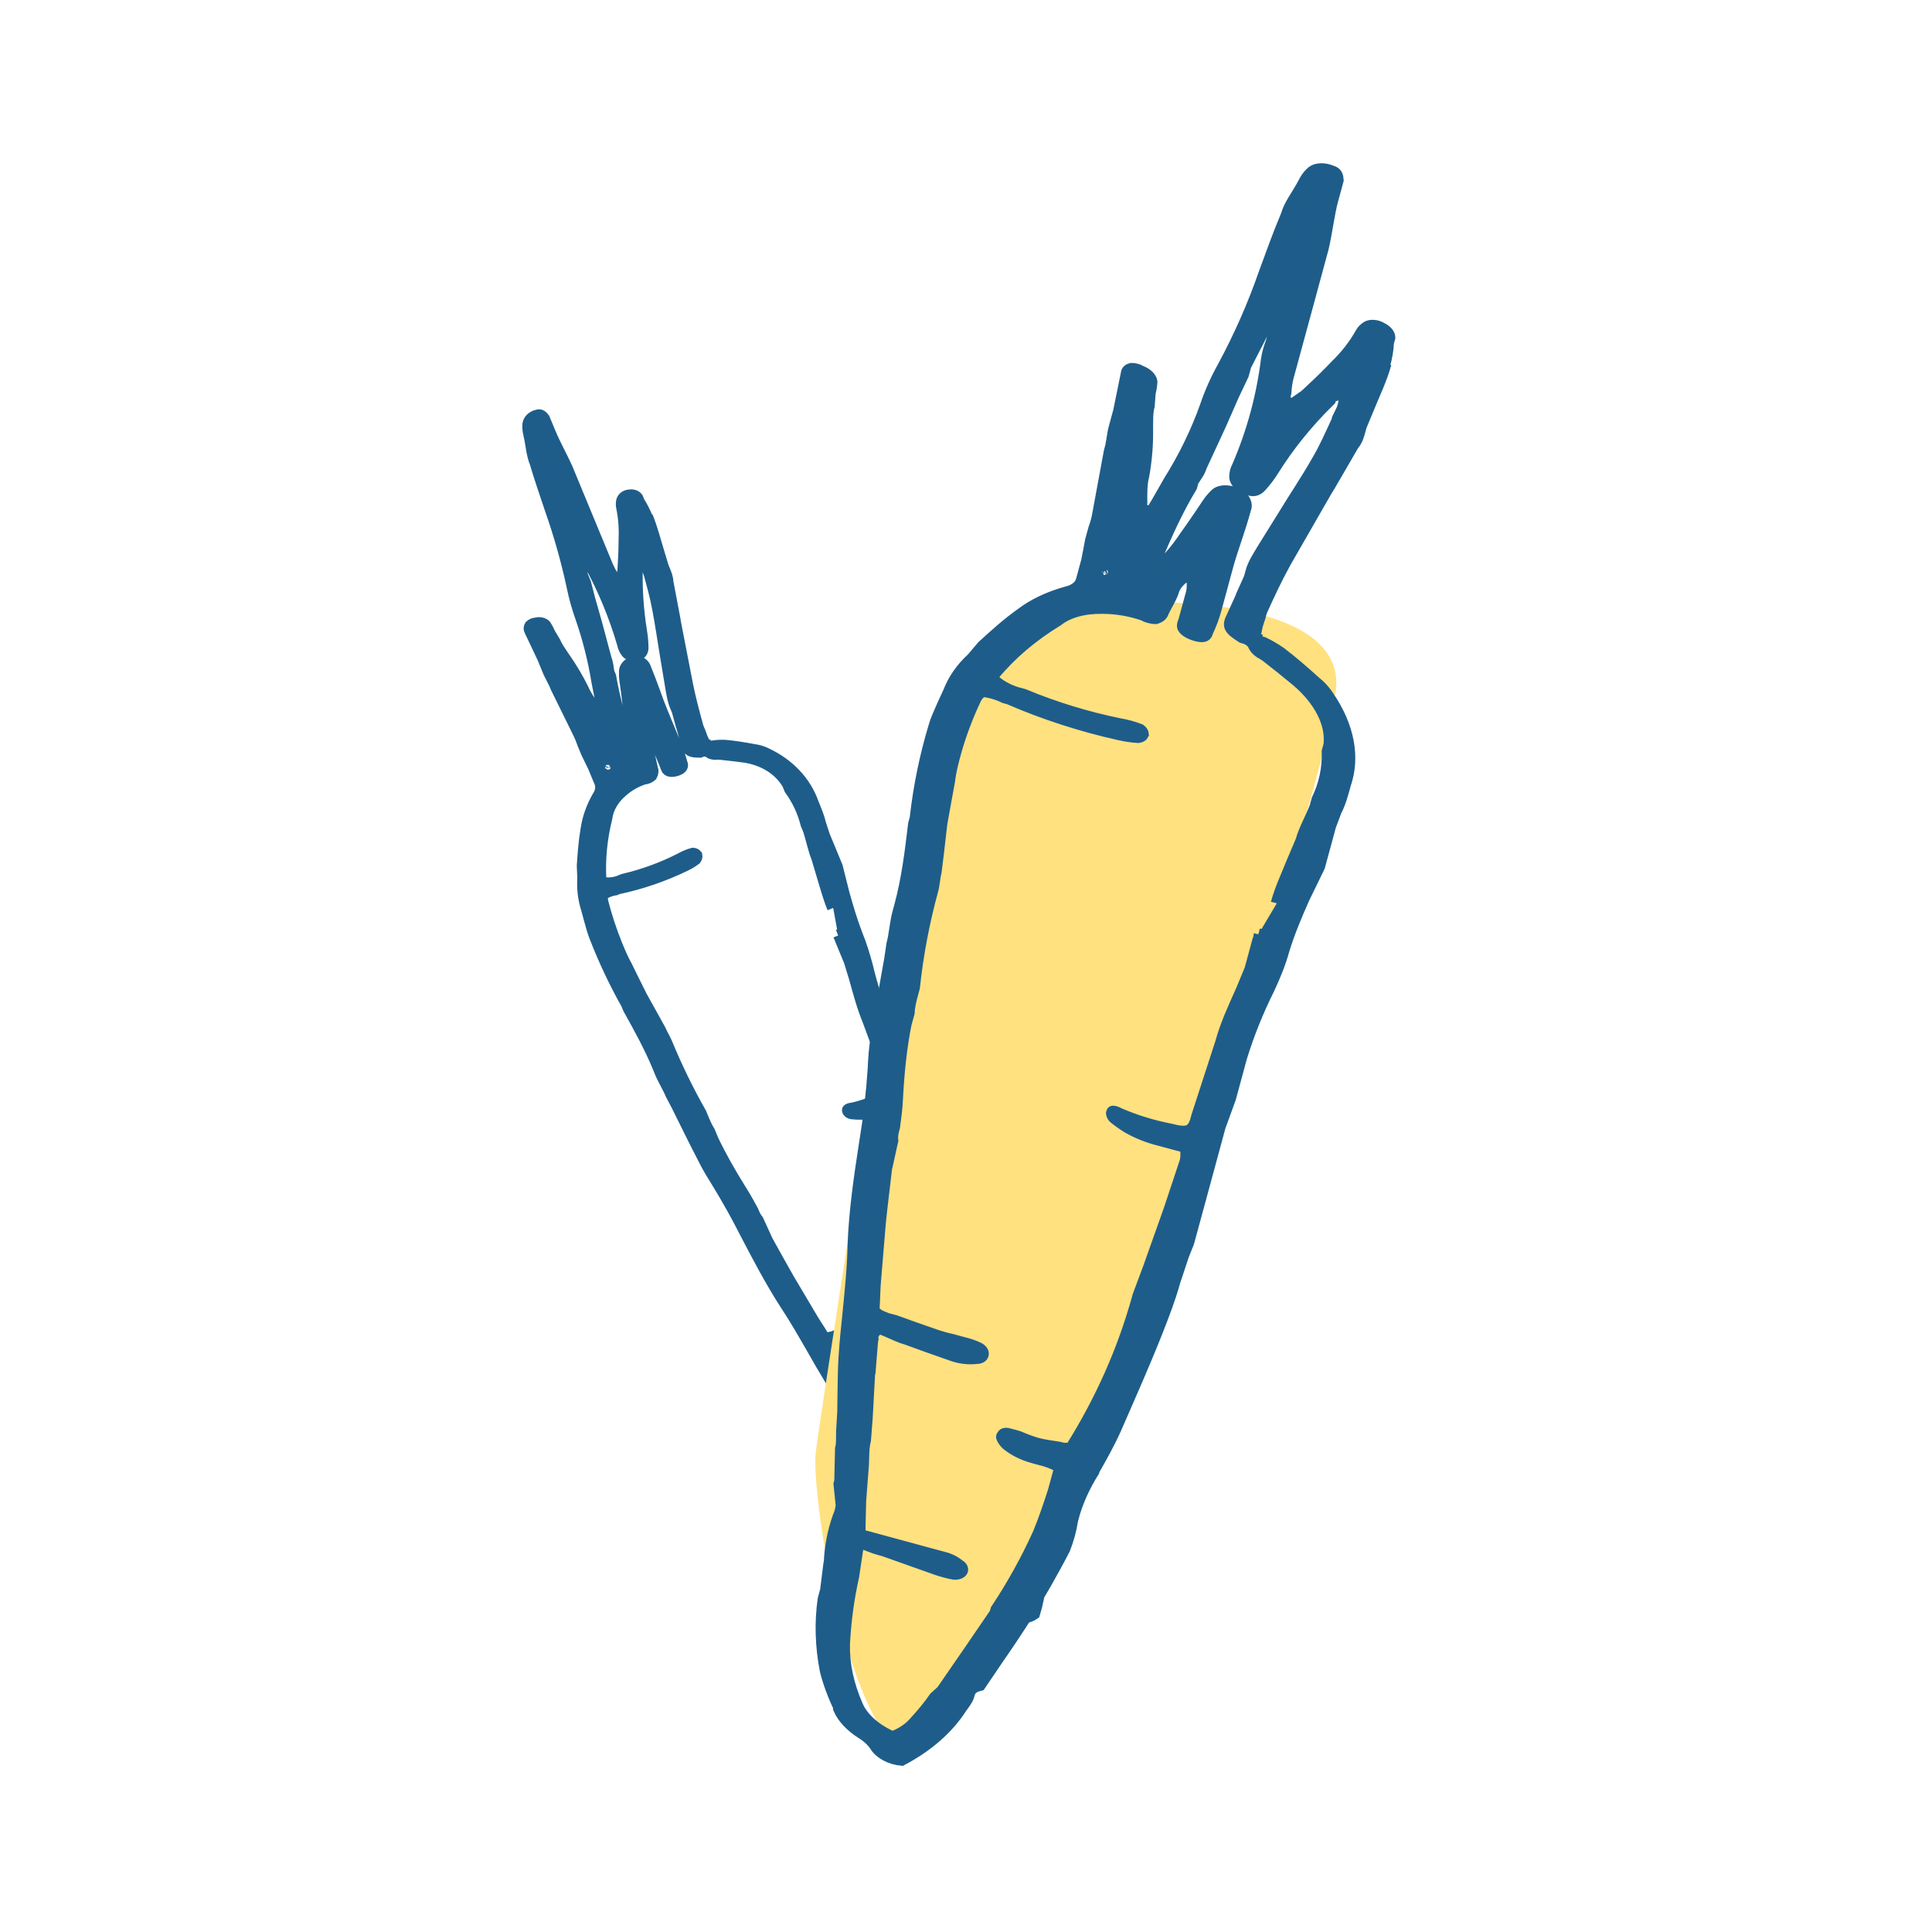 <svg width="48" height="48" viewBox="0 0 48 48" fill="none" xmlns="http://www.w3.org/2000/svg">
<path d="M16.07 12.831C16.195 13.133 16.274 13.459 16.37 13.766L16.465 14.081L16.496 14.158C16.537 14.255 16.577 14.352 16.581 14.461L16.75 15.352L16.771 15.478L17.074 17.039C17.146 17.388 17.239 17.736 17.331 18.069L17.386 18.201C17.413 18.286 17.447 18.369 17.488 18.448L17.541 18.577L17.567 18.566C17.58 18.597 17.65 18.569 17.698 18.549C17.802 18.532 17.907 18.526 18.009 18.53C18.253 18.551 18.496 18.593 18.734 18.637L18.811 18.65C18.893 18.668 18.97 18.695 19.04 18.731C19.6 18.994 20.007 19.427 20.194 19.96C20.263 20.127 20.338 20.308 20.374 20.468L20.474 20.773L20.604 21.086C20.664 21.232 20.727 21.385 20.789 21.535L20.955 22.195C21.051 22.538 21.154 22.887 21.285 23.228C21.39 23.482 21.467 23.743 21.535 23.992C21.649 24.465 21.793 24.929 21.966 25.382L22.14 25.803L22.158 25.845L22.283 26.147L22.474 26.708L22.838 27.588L23.241 28.561L23.372 28.878L23.451 29.131L23.64 29.651C23.766 29.953 23.87 30.281 23.972 30.601C24.173 31.235 24.355 31.885 24.562 32.61C24.644 32.906 24.705 33.215 24.758 33.478L24.769 33.506C24.816 33.8 24.891 34.086 24.995 34.361L25.056 34.508C25.145 34.68 25.219 34.858 25.277 35.043C25.39 35.526 25.488 36.035 25.573 36.55C25.624 36.871 25.667 37.2 25.707 37.517L25.782 38.085C25.699 38.217 25.732 38.297 25.764 38.374C25.797 38.454 25.801 38.55 25.812 38.639C25.884 39.109 25.842 39.603 25.69 40.091C25.623 40.138 25.543 40.169 25.462 40.177C25.38 40.186 25.302 40.173 25.238 40.139C25.149 40.094 25.042 40.072 24.93 40.075C24.734 40.078 24.552 40.026 24.413 39.927L24.404 39.906C24.2 39.77 24.011 39.62 23.838 39.456C23.517 39.117 23.247 38.742 23.033 38.339L22.964 38.172L22.714 37.717L22.703 37.689C22.539 37.432 22.407 37.158 22.308 36.871C22.287 36.797 22.258 36.726 22.22 36.659L21.959 36.339L21.938 36.287L21.592 35.761C21.548 35.654 21.466 35.557 21.404 35.456L21.218 35.155L20.977 34.794C20.857 34.616 20.734 34.43 20.623 34.248C20.478 34.011 20.335 33.764 20.201 33.526C19.983 33.148 19.758 32.752 19.512 32.382C19.152 31.822 18.839 31.226 18.539 30.65L18.387 30.358C18.265 30.124 18.134 29.893 18.008 29.676L17.826 29.372C17.722 29.208 17.625 29.048 17.527 28.861C17.352 28.525 17.198 28.215 17.042 27.9L16.826 27.464L16.682 27.19C16.604 27.002 16.476 26.803 16.393 26.592L16.358 26.505C16.149 26.001 15.883 25.52 15.623 25.053L15.577 24.942C15.277 24.407 15.015 23.853 14.793 23.282C14.733 23.136 14.696 22.973 14.654 22.835L14.588 22.589C14.508 22.343 14.476 22.082 14.493 21.814L14.48 21.51C14.5 21.212 14.521 20.902 14.575 20.599C14.615 20.323 14.713 20.048 14.864 19.787C14.902 19.729 14.926 19.668 14.934 19.606C14.942 19.544 14.934 19.484 14.911 19.429L14.849 19.28L14.813 19.193L14.755 19.053L14.582 18.697L14.506 18.513L14.493 18.482C14.462 18.389 14.425 18.298 14.381 18.21L13.829 17.087L13.788 16.989L13.645 16.706L13.599 16.595L13.553 16.483L13.496 16.344L13.173 15.663C13.163 15.647 13.158 15.628 13.159 15.609C13.16 15.589 13.166 15.57 13.178 15.551C13.196 15.534 13.218 15.52 13.243 15.509C13.267 15.499 13.293 15.494 13.318 15.493C13.362 15.481 13.407 15.479 13.448 15.489C13.489 15.498 13.524 15.517 13.549 15.544C13.589 15.607 13.623 15.674 13.652 15.742L13.781 15.957C13.836 16.089 13.927 16.21 14.01 16.335C14.187 16.587 14.344 16.85 14.479 17.123C14.548 17.29 14.667 17.453 14.756 17.582C14.774 17.624 14.807 17.704 14.945 17.643L14.976 17.63L14.934 17.391L14.845 16.943C14.758 16.404 14.626 15.878 14.45 15.367C14.356 15.106 14.281 14.838 14.225 14.564C14.085 13.914 13.904 13.276 13.685 12.653C13.552 12.256 13.418 11.871 13.306 11.489C13.23 11.305 13.213 11.092 13.175 10.9L13.138 10.724C13.127 10.662 13.124 10.597 13.13 10.532C13.138 10.486 13.163 10.441 13.201 10.404C13.24 10.368 13.29 10.341 13.344 10.329C13.427 10.295 13.47 10.35 13.514 10.406L13.522 10.427L13.576 10.555L13.664 10.767C13.777 11.042 13.946 11.339 14.082 11.641C14.184 11.888 14.29 12.146 14.385 12.375L14.433 12.49C14.513 12.685 14.595 12.883 14.666 13.053L14.791 13.356L14.813 13.408C14.895 13.606 14.99 13.836 15.082 14.059C15.123 14.153 15.171 14.245 15.226 14.333L15.262 14.42C15.271 14.434 15.285 14.445 15.302 14.453C15.318 14.461 15.338 14.466 15.358 14.466L15.365 14.483L15.374 14.504L15.404 14.491C15.413 14.486 15.421 14.48 15.426 14.473C15.432 14.465 15.436 14.457 15.438 14.449L15.49 14.166C15.503 13.937 15.517 13.699 15.518 13.466L15.519 13.393C15.531 13.124 15.511 12.86 15.458 12.603C15.447 12.552 15.447 12.498 15.459 12.444C15.467 12.409 15.491 12.376 15.524 12.351C15.558 12.327 15.6 12.313 15.64 12.312C15.679 12.305 15.717 12.308 15.751 12.319C15.784 12.33 15.812 12.35 15.831 12.376L15.871 12.473C15.95 12.598 16.017 12.73 16.07 12.867M15.058 19.091C15.061 19.101 15.068 19.109 15.078 19.114C15.088 19.12 15.1 19.122 15.112 19.121C15.125 19.12 15.137 19.115 15.148 19.108C15.159 19.101 15.167 19.091 15.171 19.081C15.172 19.075 15.171 19.069 15.169 19.064C15.167 19.058 15.163 19.053 15.159 19.05C15.138 19.001 15.099 18.993 15.07 19.009C15.041 19.025 15.013 19.032 15.039 19.095M20.7 22.557C20.592 22.297 20.522 22.028 20.432 21.735L20.304 21.303C20.221 21.102 20.174 20.852 20.099 20.622L20.04 20.48C19.961 20.165 19.824 19.87 19.632 19.606L19.602 19.533L19.581 19.481C19.478 19.303 19.331 19.151 19.146 19.033C18.962 18.916 18.746 18.837 18.509 18.799C18.309 18.773 18.098 18.746 17.89 18.726C17.861 18.723 17.832 18.723 17.802 18.726C17.765 18.73 17.728 18.727 17.694 18.718C17.66 18.709 17.63 18.693 17.606 18.672C17.562 18.647 17.506 18.64 17.449 18.652C17.432 18.66 17.414 18.668 17.396 18.674C17.146 18.675 17.104 18.648 17.057 18.447L16.948 18.048L16.938 18.024L16.838 17.658L16.786 17.533C16.727 17.39 16.704 17.224 16.676 17.069L16.543 16.265C16.478 15.884 16.426 15.498 16.348 15.099C16.295 14.811 16.214 14.527 16.141 14.252L16.12 14.203L16.073 14.015C16.056 13.96 16.034 13.906 16.007 13.855L15.976 13.778L15.963 13.747L15.923 13.763C15.884 13.786 15.852 13.818 15.832 13.854C15.812 13.89 15.805 13.928 15.812 13.964L15.822 13.989C15.801 14.566 15.836 15.136 15.927 15.693C15.948 15.822 15.96 15.953 15.962 16.086C15.963 16.199 15.906 16.235 15.865 16.248C15.805 16.274 15.74 16.281 15.682 16.268C15.625 16.255 15.579 16.222 15.554 16.177C15.519 16.124 15.495 16.065 15.482 16.003C15.279 15.304 15.001 14.631 14.65 13.993C14.597 13.89 14.553 13.783 14.517 13.673L14.46 13.534L14.241 13.005L14.12 12.713L14.015 12.756L14.025 12.781C14.026 12.798 14.033 12.813 14.044 12.826L14.057 12.857C14.192 13.21 14.3 13.574 14.379 13.946L14.466 14.317L14.535 14.484L14.648 14.918L14.816 15.509L15.05 16.385C15.091 16.483 15.097 16.598 15.114 16.701L15.158 16.805C15.248 17.322 15.386 17.815 15.523 18.284C15.54 18.35 15.566 18.413 15.601 18.471L15.66 18.577L15.669 18.463C15.685 18.192 15.674 17.925 15.635 17.663L15.611 17.457L15.574 17.155L15.54 16.912C15.528 16.831 15.525 16.748 15.529 16.664C15.533 16.632 15.545 16.601 15.565 16.572C15.585 16.543 15.613 16.517 15.645 16.498C15.679 16.475 15.717 16.459 15.757 16.451C15.796 16.443 15.836 16.444 15.873 16.453C15.912 16.465 15.947 16.486 15.973 16.513C16 16.54 16.019 16.572 16.029 16.608C16.199 17.018 16.308 17.368 16.439 17.685C16.499 17.831 16.561 17.98 16.624 18.133C16.688 18.286 16.725 18.377 16.776 18.499C16.837 18.646 16.887 18.798 16.928 18.953L16.935 18.97C16.962 19.036 16.93 19.082 16.838 19.12C16.746 19.158 16.628 19.171 16.583 19.112C16.566 19.083 16.552 19.051 16.544 19.018L16.445 18.778L16.429 18.74L16.353 18.555C16.31 18.435 16.24 18.326 16.148 18.233L16.094 18.178L16.075 18.255C16.039 18.383 16.039 18.511 16.076 18.629C16.129 18.758 16.151 18.908 16.195 19.089C16.207 19.116 16.212 19.145 16.209 19.176C16.207 19.206 16.197 19.237 16.181 19.266C16.156 19.288 16.127 19.306 16.095 19.319C16.064 19.332 16.03 19.34 15.997 19.342C15.795 19.408 15.608 19.515 15.454 19.652C15.235 19.837 15.095 20.076 15.064 20.319C14.936 20.834 14.886 21.351 14.915 21.855L14.945 21.928C15.085 21.965 15.245 21.954 15.394 21.897C15.425 21.883 15.457 21.869 15.49 21.858C15.981 21.744 16.46 21.569 16.911 21.339C17.006 21.284 17.11 21.241 17.217 21.212C17.234 21.213 17.25 21.217 17.265 21.224C17.279 21.23 17.291 21.24 17.3 21.251C17.303 21.266 17.303 21.282 17.299 21.298C17.295 21.313 17.287 21.329 17.276 21.343C17.198 21.402 17.112 21.454 17.022 21.497C16.489 21.755 15.926 21.948 15.352 22.069L15.291 22.095C15.164 22.113 15.04 22.164 14.937 22.241L14.952 22.28C14.951 22.32 14.954 22.36 14.961 22.398C15.054 22.765 15.172 23.125 15.314 23.474C15.39 23.659 15.457 23.822 15.559 24.005L15.75 24.394L15.935 24.765L16.212 25.262L16.395 25.593C16.439 25.698 16.506 25.8 16.554 25.915C16.8 26.512 17.083 27.094 17.403 27.657L17.441 27.748C17.492 27.873 17.546 28.002 17.619 28.118L17.707 28.33C17.897 28.728 18.131 29.144 18.417 29.6C18.518 29.758 18.609 29.928 18.695 30.084C18.729 30.168 18.764 30.251 18.823 30.32L19.036 30.786L19.051 30.821C19.225 31.132 19.4 31.454 19.58 31.767L20.074 32.601L20.209 32.827L20.384 33.101L20.463 33.231L20.471 33.252L20.498 33.241C20.522 33.24 20.545 33.243 20.568 33.248C20.615 33.242 20.662 33.232 20.709 33.218L20.827 33.169C21.041 33.105 21.283 33.034 21.477 32.97C21.557 32.943 21.634 32.911 21.709 32.874C21.766 32.85 21.814 32.83 21.867 32.809C21.935 32.777 22.007 32.754 22.08 32.741C22.106 32.735 22.132 32.736 22.155 32.745C22.178 32.753 22.196 32.767 22.206 32.786C22.217 32.806 22.22 32.829 22.214 32.852C22.208 32.875 22.193 32.897 22.172 32.914C22.099 33.002 21.998 33.071 21.884 33.111C21.626 33.193 21.384 33.265 21.151 33.333C21.055 33.373 20.943 33.387 20.854 33.407L20.727 33.435C20.708 33.48 20.701 33.527 20.706 33.571C20.712 33.615 20.731 33.656 20.761 33.69L20.771 33.714L21.091 34.254L21.104 34.285L21.546 34.994L21.777 35.379C21.834 35.515 21.93 35.65 22.017 35.785L22.381 36.392L22.52 36.604L22.659 36.815L22.748 36.945L22.805 36.922C22.826 36.915 22.847 36.907 22.866 36.896C22.906 36.88 22.941 36.865 22.98 36.849L23.199 36.759C23.453 36.654 23.742 36.534 24.022 36.418C24.092 36.396 24.166 36.389 24.234 36.4C24.26 36.397 24.284 36.403 24.302 36.416C24.32 36.429 24.33 36.448 24.33 36.47C24.331 36.493 24.324 36.516 24.311 36.538C24.297 36.559 24.276 36.578 24.252 36.592C24.177 36.631 24.097 36.664 24.016 36.689C23.748 36.772 23.484 36.853 23.201 36.937L23.131 36.966C23.044 37.002 22.953 37.019 22.861 37.045L22.822 37.061L22.835 37.093L22.845 37.117C22.855 37.148 22.868 37.178 22.882 37.207L23.125 37.669C23.31 38.076 23.523 38.471 23.763 38.852C23.977 39.175 24.256 39.46 24.588 39.695C24.685 39.765 24.803 39.813 24.933 39.836C25.063 39.859 25.202 39.856 25.34 39.828C25.407 39.681 25.439 39.529 25.437 39.381C25.434 39.138 25.423 38.938 25.399 38.757L25.412 38.576C25.339 37.991 25.263 37.387 25.183 36.785L25.156 36.719C25.077 36.157 24.962 35.603 24.813 35.06C24.725 34.775 24.623 34.491 24.521 34.219L24.377 33.872C24.372 33.851 24.363 33.831 24.353 33.813L24.34 33.781C24.228 33.789 24.116 33.819 24.012 33.868L23.916 33.908C23.771 33.967 23.615 33.989 23.47 33.97C23.423 33.96 23.38 33.942 23.345 33.916C23.338 33.911 23.333 33.905 23.33 33.898C23.327 33.891 23.326 33.882 23.328 33.874C23.323 33.862 23.323 33.849 23.329 33.836C23.335 33.823 23.346 33.812 23.36 33.804L23.417 33.78C23.453 33.764 23.489 33.748 23.526 33.735C23.622 33.716 23.718 33.689 23.811 33.654C23.916 33.611 24.012 33.546 24.111 33.489C24.146 33.474 24.186 33.458 24.213 33.426L24.27 33.403L24.262 33.382C24.09 32.307 23.798 31.265 23.389 30.268L23.378 30.244L23.19 29.678L22.798 28.545L22.455 27.604C22.432 27.557 22.405 27.512 22.374 27.47L22.344 27.397L22.332 27.369L22.14 27.449C22.078 27.474 22.022 27.498 21.96 27.523L21.934 27.534C21.767 27.61 21.589 27.657 21.411 27.669C21.324 27.671 21.238 27.666 21.155 27.657C21.123 27.65 21.096 27.633 21.079 27.611L21.069 27.586C21.062 27.569 21.11 27.549 21.17 27.545C21.435 27.488 21.694 27.393 21.935 27.265C22.18 27.163 22.213 27.068 22.137 26.859L22.101 26.772L21.578 25.359C21.434 25.012 21.338 24.644 21.241 24.297L21.114 23.881C21.055 23.738 20.996 23.596 20.939 23.457L20.89 23.338C20.885 23.311 20.874 23.285 20.858 23.262L20.847 23.234C20.847 23.234 20.847 23.234 20.825 23.243" fill="#1E5D8B"/>
<path d="M16.07 12.831C16.195 13.133 16.274 13.459 16.37 13.766L16.465 14.081L16.496 14.158C16.537 14.255 16.577 14.352 16.581 14.461L16.75 15.352L16.771 15.478L17.074 17.039C17.146 17.388 17.239 17.736 17.331 18.069L17.386 18.201C17.413 18.286 17.447 18.369 17.488 18.448L17.541 18.577L17.567 18.566C17.58 18.597 17.65 18.569 17.698 18.549C17.802 18.532 17.907 18.526 18.009 18.53C18.253 18.551 18.496 18.593 18.734 18.637L18.811 18.65C18.893 18.668 18.97 18.695 19.04 18.731C19.6 18.994 20.007 19.427 20.194 19.96C20.263 20.127 20.338 20.308 20.374 20.468L20.474 20.773L20.604 21.086C20.664 21.232 20.727 21.385 20.789 21.535L20.955 22.195C21.051 22.538 21.154 22.887 21.285 23.228C21.39 23.482 21.467 23.743 21.535 23.992C21.649 24.465 21.793 24.929 21.966 25.382L22.14 25.803L22.158 25.845L22.283 26.147L22.474 26.708L22.838 27.588L23.241 28.561L23.372 28.878L23.451 29.131L23.64 29.651C23.766 29.953 23.87 30.281 23.972 30.601C24.173 31.235 24.355 31.885 24.562 32.61C24.644 32.906 24.705 33.215 24.758 33.478L24.769 33.506C24.816 33.8 24.891 34.086 24.995 34.361L25.056 34.508C25.145 34.68 25.219 34.858 25.277 35.043C25.39 35.526 25.488 36.035 25.573 36.55C25.624 36.871 25.667 37.2 25.707 37.517L25.782 38.085C25.699 38.217 25.732 38.297 25.764 38.374C25.797 38.454 25.801 38.55 25.812 38.639C25.884 39.109 25.842 39.603 25.69 40.091C25.623 40.138 25.543 40.169 25.462 40.177C25.38 40.186 25.302 40.173 25.238 40.139C25.149 40.094 25.042 40.072 24.93 40.075C24.734 40.078 24.552 40.026 24.413 39.927L24.404 39.906C24.2 39.77 24.011 39.62 23.838 39.456C23.517 39.117 23.247 38.742 23.033 38.339L22.964 38.172L22.714 37.717L22.703 37.689C22.539 37.432 22.407 37.158 22.308 36.871C22.287 36.797 22.258 36.726 22.22 36.659L21.959 36.339L21.938 36.287L21.592 35.761C21.548 35.654 21.466 35.557 21.404 35.456L21.218 35.155L20.977 34.794C20.857 34.616 20.734 34.43 20.623 34.248C20.478 34.011 20.335 33.764 20.201 33.526C19.983 33.148 19.758 32.752 19.512 32.382C19.152 31.822 18.839 31.226 18.539 30.65L18.387 30.358C18.265 30.124 18.134 29.893 18.008 29.676L17.826 29.372C17.722 29.208 17.625 29.048 17.527 28.861C17.352 28.525 17.198 28.215 17.042 27.9L16.826 27.464L16.682 27.19C16.604 27.002 16.476 26.803 16.393 26.592L16.358 26.505C16.149 26.001 15.883 25.52 15.623 25.053L15.577 24.942C15.277 24.407 15.015 23.853 14.793 23.282C14.733 23.136 14.696 22.973 14.654 22.835L14.588 22.589C14.508 22.343 14.476 22.082 14.493 21.814L14.48 21.51C14.5 21.212 14.521 20.902 14.575 20.599C14.615 20.323 14.713 20.048 14.864 19.787C14.902 19.729 14.926 19.668 14.934 19.606C14.942 19.544 14.934 19.484 14.911 19.429L14.849 19.28L14.813 19.193L14.755 19.053L14.582 18.697L14.506 18.513L14.493 18.482C14.462 18.389 14.425 18.298 14.381 18.21L13.829 17.087L13.788 16.989L13.645 16.706L13.599 16.595L13.553 16.483L13.496 16.344L13.173 15.663C13.163 15.647 13.158 15.628 13.159 15.609C13.16 15.589 13.166 15.57 13.178 15.551C13.196 15.534 13.218 15.52 13.243 15.509C13.267 15.499 13.293 15.494 13.318 15.493C13.362 15.481 13.407 15.479 13.448 15.489C13.489 15.498 13.524 15.517 13.549 15.544C13.589 15.607 13.623 15.674 13.652 15.742L13.781 15.957C13.836 16.089 13.927 16.21 14.01 16.335C14.187 16.587 14.344 16.85 14.479 17.123C14.548 17.29 14.667 17.453 14.756 17.582C14.774 17.624 14.807 17.704 14.945 17.643L14.976 17.63L14.934 17.391L14.845 16.943C14.758 16.404 14.626 15.878 14.45 15.367C14.356 15.106 14.281 14.838 14.225 14.564C14.085 13.914 13.904 13.276 13.685 12.653C13.552 12.256 13.418 11.871 13.306 11.489C13.23 11.305 13.213 11.092 13.175 10.9L13.138 10.724C13.127 10.662 13.124 10.597 13.13 10.532C13.138 10.486 13.163 10.441 13.201 10.404C13.24 10.368 13.29 10.341 13.344 10.329C13.427 10.295 13.47 10.35 13.514 10.406L13.522 10.427L13.576 10.555L13.664 10.767C13.777 11.042 13.946 11.339 14.082 11.641C14.184 11.888 14.29 12.146 14.385 12.375L14.433 12.49C14.513 12.685 14.595 12.883 14.666 13.053L14.791 13.356L14.813 13.408C14.895 13.606 14.99 13.836 15.082 14.059C15.123 14.153 15.171 14.245 15.226 14.333L15.262 14.42C15.271 14.434 15.285 14.445 15.302 14.453C15.318 14.461 15.338 14.466 15.358 14.466L15.365 14.483L15.374 14.504L15.404 14.491C15.413 14.486 15.421 14.48 15.426 14.473C15.432 14.465 15.436 14.457 15.438 14.449L15.49 14.166C15.503 13.937 15.517 13.699 15.518 13.466L15.519 13.393C15.531 13.124 15.511 12.86 15.458 12.603C15.447 12.552 15.447 12.498 15.459 12.444C15.467 12.409 15.491 12.376 15.524 12.351C15.558 12.327 15.6 12.313 15.64 12.312C15.679 12.305 15.717 12.308 15.751 12.319C15.784 12.33 15.812 12.35 15.831 12.376L15.871 12.473C15.95 12.598 16.017 12.73 16.07 12.867M15.058 19.091C15.061 19.101 15.068 19.109 15.078 19.114C15.088 19.12 15.1 19.122 15.112 19.121C15.125 19.12 15.137 19.115 15.148 19.108C15.159 19.101 15.167 19.091 15.171 19.081C15.172 19.075 15.171 19.069 15.169 19.064C15.167 19.058 15.163 19.053 15.159 19.05C15.138 19.001 15.099 18.993 15.07 19.009C15.041 19.025 15.013 19.032 15.039 19.095M20.7 22.557C20.592 22.297 20.522 22.028 20.432 21.735L20.304 21.303C20.221 21.102 20.174 20.852 20.099 20.622L20.04 20.48C19.961 20.165 19.824 19.87 19.632 19.606L19.602 19.533L19.581 19.481C19.478 19.303 19.331 19.151 19.146 19.033C18.962 18.916 18.746 18.837 18.509 18.799C18.309 18.773 18.098 18.746 17.89 18.726C17.861 18.723 17.832 18.723 17.802 18.726C17.765 18.73 17.728 18.727 17.694 18.718C17.66 18.709 17.63 18.693 17.606 18.672C17.562 18.647 17.506 18.64 17.449 18.652C17.432 18.66 17.414 18.668 17.396 18.674C17.146 18.675 17.104 18.648 17.057 18.447L16.948 18.048L16.938 18.024L16.838 17.658L16.786 17.533C16.727 17.39 16.704 17.224 16.676 17.069L16.543 16.265C16.478 15.884 16.426 15.498 16.348 15.099C16.295 14.811 16.214 14.527 16.141 14.252L16.12 14.203L16.073 14.015C16.056 13.96 16.034 13.906 16.007 13.855L15.976 13.778L15.963 13.747L15.923 13.763C15.884 13.786 15.852 13.818 15.832 13.854C15.812 13.89 15.805 13.928 15.812 13.964L15.822 13.989C15.801 14.566 15.836 15.136 15.927 15.693C15.948 15.822 15.96 15.953 15.962 16.086C15.963 16.199 15.906 16.235 15.865 16.248C15.805 16.274 15.74 16.281 15.682 16.268C15.625 16.255 15.579 16.222 15.554 16.177C15.519 16.124 15.495 16.065 15.482 16.003C15.279 15.304 15.001 14.631 14.65 13.993C14.597 13.89 14.553 13.783 14.517 13.673L14.46 13.534L14.241 13.005L14.12 12.713L14.015 12.756L14.025 12.781C14.026 12.798 14.033 12.813 14.044 12.826L14.057 12.857C14.192 13.21 14.3 13.574 14.379 13.946L14.466 14.317L14.535 14.484L14.648 14.918L14.816 15.509L15.05 16.385C15.091 16.483 15.097 16.598 15.114 16.701L15.158 16.805C15.248 17.322 15.386 17.815 15.523 18.284C15.54 18.35 15.566 18.413 15.601 18.471L15.66 18.577L15.669 18.463C15.685 18.192 15.674 17.925 15.635 17.663L15.611 17.457L15.574 17.155L15.54 16.912C15.528 16.831 15.525 16.748 15.529 16.664C15.533 16.632 15.545 16.601 15.565 16.572C15.585 16.543 15.613 16.517 15.645 16.498C15.679 16.475 15.717 16.459 15.757 16.451C15.796 16.443 15.836 16.444 15.873 16.453C15.912 16.465 15.947 16.486 15.973 16.513C16 16.54 16.019 16.572 16.029 16.608C16.199 17.018 16.308 17.368 16.439 17.685C16.499 17.831 16.561 17.98 16.624 18.133C16.688 18.286 16.725 18.377 16.776 18.499C16.837 18.646 16.887 18.798 16.928 18.953L16.935 18.97C16.962 19.036 16.93 19.082 16.838 19.12C16.746 19.158 16.628 19.171 16.583 19.112C16.566 19.083 16.552 19.051 16.544 19.018L16.445 18.778L16.429 18.74L16.353 18.555C16.31 18.435 16.24 18.326 16.148 18.233L16.094 18.178L16.075 18.255C16.039 18.383 16.039 18.511 16.076 18.629C16.129 18.758 16.151 18.908 16.195 19.089C16.207 19.116 16.212 19.145 16.209 19.176C16.207 19.206 16.197 19.237 16.181 19.266C16.156 19.288 16.127 19.306 16.095 19.319C16.064 19.332 16.03 19.34 15.997 19.342C15.795 19.408 15.608 19.515 15.454 19.652C15.235 19.837 15.095 20.076 15.064 20.319C14.936 20.834 14.886 21.351 14.915 21.855L14.945 21.928C15.085 21.965 15.245 21.954 15.394 21.897C15.425 21.883 15.457 21.869 15.49 21.858C15.981 21.744 16.46 21.569 16.911 21.339C17.006 21.284 17.11 21.241 17.217 21.212C17.234 21.213 17.25 21.217 17.265 21.224C17.279 21.23 17.291 21.24 17.3 21.251C17.303 21.266 17.303 21.282 17.299 21.298C17.295 21.313 17.287 21.329 17.276 21.343C17.198 21.402 17.112 21.454 17.022 21.497C16.489 21.755 15.926 21.948 15.352 22.069L15.291 22.095C15.164 22.113 15.04 22.164 14.937 22.241L14.952 22.28C14.951 22.32 14.954 22.36 14.961 22.398C15.054 22.765 15.172 23.125 15.314 23.474C15.39 23.659 15.457 23.822 15.559 24.005L15.75 24.394L15.935 24.765L16.212 25.262L16.395 25.593C16.439 25.698 16.506 25.8 16.554 25.915C16.8 26.512 17.083 27.094 17.403 27.657L17.441 27.748C17.492 27.873 17.546 28.002 17.619 28.118L17.707 28.33C17.897 28.728 18.131 29.144 18.417 29.6C18.518 29.758 18.609 29.928 18.695 30.084C18.729 30.168 18.764 30.251 18.823 30.32L19.036 30.786L19.051 30.821C19.225 31.132 19.4 31.454 19.58 31.767L20.074 32.601L20.209 32.827L20.384 33.101L20.463 33.231L20.471 33.252L20.498 33.241C20.522 33.24 20.545 33.243 20.568 33.248C20.615 33.242 20.662 33.232 20.709 33.218L20.827 33.169C21.041 33.105 21.283 33.034 21.477 32.97C21.557 32.943 21.634 32.911 21.709 32.874C21.766 32.85 21.814 32.83 21.867 32.809C21.935 32.777 22.007 32.754 22.08 32.741C22.106 32.735 22.132 32.736 22.155 32.745C22.178 32.753 22.196 32.767 22.206 32.786C22.217 32.806 22.22 32.829 22.214 32.852C22.208 32.875 22.193 32.897 22.172 32.914C22.099 33.002 21.998 33.071 21.884 33.111C21.626 33.193 21.384 33.265 21.151 33.333C21.055 33.373 20.943 33.387 20.854 33.407L20.727 33.435C20.708 33.48 20.701 33.527 20.706 33.571C20.712 33.615 20.731 33.656 20.761 33.69L20.771 33.714L21.091 34.254L21.104 34.285L21.546 34.994L21.777 35.379C21.834 35.515 21.93 35.65 22.017 35.785L22.381 36.392L22.52 36.604L22.659 36.815L22.748 36.945L22.805 36.922C22.826 36.915 22.847 36.907 22.866 36.896C22.906 36.88 22.941 36.865 22.98 36.849L23.199 36.759C23.453 36.654 23.742 36.534 24.022 36.418C24.092 36.396 24.166 36.389 24.234 36.4C24.26 36.397 24.284 36.403 24.302 36.416C24.32 36.429 24.33 36.448 24.33 36.47C24.331 36.493 24.324 36.516 24.311 36.538C24.297 36.559 24.276 36.578 24.252 36.592C24.177 36.631 24.097 36.664 24.016 36.689C23.748 36.772 23.484 36.853 23.201 36.937L23.131 36.966C23.044 37.002 22.953 37.019 22.861 37.045L22.822 37.061L22.835 37.093L22.845 37.117C22.855 37.148 22.868 37.178 22.882 37.207L23.125 37.669C23.31 38.076 23.523 38.471 23.763 38.852C23.977 39.175 24.256 39.46 24.588 39.695C24.685 39.765 24.803 39.813 24.933 39.836C25.063 39.859 25.202 39.856 25.34 39.828C25.407 39.681 25.439 39.529 25.437 39.381C25.434 39.138 25.423 38.938 25.399 38.757L25.412 38.576C25.339 37.991 25.263 37.387 25.183 36.785L25.156 36.719C25.077 36.157 24.962 35.603 24.813 35.06C24.725 34.775 24.623 34.491 24.521 34.219L24.377 33.872C24.372 33.851 24.363 33.831 24.353 33.813L24.34 33.781C24.228 33.789 24.116 33.819 24.012 33.868L23.916 33.908C23.771 33.967 23.615 33.989 23.47 33.97C23.423 33.96 23.38 33.942 23.345 33.916C23.338 33.911 23.333 33.905 23.33 33.898C23.327 33.891 23.326 33.882 23.328 33.874C23.323 33.862 23.323 33.849 23.329 33.836C23.335 33.823 23.346 33.812 23.36 33.804L23.417 33.78C23.453 33.764 23.489 33.748 23.526 33.735C23.622 33.716 23.718 33.689 23.811 33.654C23.916 33.611 24.012 33.546 24.111 33.489C24.146 33.474 24.186 33.458 24.213 33.426L24.27 33.403L24.262 33.382C24.09 32.307 23.798 31.265 23.389 30.268L23.378 30.244L23.19 29.678L22.798 28.545L22.455 27.604C22.432 27.557 22.405 27.512 22.374 27.47L22.344 27.397L22.332 27.369L22.14 27.449C22.078 27.474 22.022 27.498 21.96 27.523L21.934 27.534C21.767 27.61 21.589 27.657 21.411 27.669C21.324 27.671 21.238 27.666 21.155 27.657C21.123 27.65 21.096 27.633 21.079 27.611L21.069 27.586C21.062 27.569 21.11 27.549 21.17 27.545C21.435 27.488 21.694 27.393 21.935 27.265C22.18 27.163 22.213 27.068 22.137 26.859L22.101 26.772L21.578 25.359C21.434 25.012 21.338 24.644 21.241 24.297L21.114 23.881C21.055 23.738 20.996 23.596 20.939 23.457L20.89 23.338C20.885 23.311 20.874 23.285 20.858 23.262L20.847 23.234C20.847 23.234 20.847 23.234 20.825 23.243" stroke="#1E5D8A" stroke-width="0.3"/>
<path d="M33.19 17.143C33.423 15.126 29.706 14.866 27.818 14.988C26.204 14.802 24.598 16.319 23.996 17.101L22.288 23.036C21.653 27.051 20.36 35.282 20.267 36.089C20.15 37.097 21.021 42.819 22.476 43.499C23.639 44.042 27.333 35.373 29.035 30.971C30.323 27.202 32.956 19.16 33.19 17.143Z" fill="#FFE180"/>
<path d="M34.421 9.032C34.312 9.433 34.12 9.816 33.969 10.196L33.808 10.582L33.78 10.684C33.745 10.813 33.71 10.942 33.616 11.05L33.03 12.059L32.944 12.199L31.926 13.971C31.705 14.371 31.511 14.789 31.33 15.19L31.282 15.365C31.242 15.471 31.212 15.58 31.194 15.692L31.147 15.863L31.192 15.875C31.181 15.916 31.3 15.949 31.382 15.971C31.535 16.045 31.679 16.129 31.811 16.221C32.116 16.453 32.4 16.703 32.677 16.952L32.768 17.031C32.86 17.118 32.937 17.211 32.997 17.306C33.502 18.044 33.648 18.815 33.412 19.492C33.352 19.714 33.287 19.953 33.188 20.139L33.044 20.521L32.932 20.936C32.879 21.129 32.824 21.332 32.77 21.53L32.389 22.313C32.204 22.728 32.025 23.154 31.888 23.597C31.797 23.933 31.662 24.253 31.524 24.552C31.245 25.109 31.015 25.682 30.833 26.27L30.682 26.828L30.667 26.883L30.558 27.284L30.301 27.991L29.985 29.157L29.634 30.448L29.52 30.867L29.395 31.179L29.173 31.847C29.064 32.248 28.906 32.655 28.75 33.053C28.44 33.84 28.09 34.626 27.706 35.506C27.545 35.864 27.346 36.215 27.176 36.515L27.166 36.552C26.96 36.877 26.8 37.219 26.688 37.575L26.635 37.769C26.597 38.012 26.532 38.25 26.442 38.479C26.152 39.043 25.819 39.621 25.464 40.193C25.239 40.547 24.999 40.903 24.762 41.244L24.346 41.859C24.115 41.914 24.086 42.02 24.059 42.122C24.03 42.228 23.948 42.324 23.881 42.42C23.549 42.938 23.045 43.379 22.399 43.72C22.267 43.708 22.133 43.668 22.017 43.606C21.901 43.545 21.81 43.464 21.756 43.377C21.678 43.255 21.556 43.142 21.404 43.049C21.142 42.882 20.948 42.675 20.852 42.458L20.86 42.43C20.711 42.123 20.597 41.814 20.518 41.506C20.4 40.901 20.382 40.305 20.465 39.73L20.525 39.508L20.607 38.853L20.617 38.816C20.633 38.425 20.707 38.046 20.837 37.683C20.877 37.593 20.902 37.499 20.913 37.402L20.858 36.867L20.877 36.798L20.896 35.992C20.935 35.849 20.915 35.685 20.924 35.534L20.951 35.081L20.959 34.524C20.962 34.247 20.967 33.962 20.985 33.69C21.009 33.335 21.044 32.973 21.082 32.627C21.136 32.073 21.197 31.495 21.208 30.924C21.24 30.072 21.366 29.225 21.492 28.408L21.556 27.995C21.606 27.662 21.642 27.325 21.672 27.007L21.707 26.556C21.718 26.307 21.735 26.069 21.775 25.802C21.848 25.328 21.926 24.893 22.006 24.455L22.115 23.846L22.173 23.456C22.241 23.207 22.251 22.903 22.334 22.628L22.365 22.513C22.547 21.845 22.631 21.15 22.711 20.474L22.751 20.327C22.838 19.549 22.994 18.787 23.219 18.044C23.272 17.85 23.372 17.66 23.442 17.49L23.578 17.196C23.695 16.888 23.89 16.608 24.157 16.363L24.416 16.058C24.713 15.787 25.022 15.505 25.37 15.258C25.674 15.026 26.054 14.844 26.493 14.722C26.595 14.699 26.683 14.66 26.75 14.607C26.817 14.554 26.861 14.489 26.88 14.416L26.934 14.218L26.965 14.103L27.015 13.918L27.109 13.424L27.176 13.18L27.187 13.139C27.231 13.022 27.264 12.902 27.285 12.779L27.574 11.214L27.609 11.085L27.677 10.688L27.717 10.541L27.757 10.393L27.807 10.209L27.998 9.271C27.999 9.247 28.01 9.224 28.029 9.206C28.048 9.188 28.074 9.175 28.106 9.167C28.147 9.166 28.189 9.171 28.23 9.182C28.271 9.194 28.311 9.21 28.345 9.232C28.414 9.258 28.476 9.295 28.522 9.339C28.568 9.383 28.597 9.432 28.606 9.481C28.601 9.576 28.586 9.67 28.562 9.761L28.539 10.081C28.491 10.256 28.502 10.452 28.498 10.644C28.505 11.04 28.473 11.43 28.405 11.811C28.345 12.033 28.354 12.293 28.355 12.496C28.34 12.551 28.311 12.657 28.551 12.717L28.603 12.731L28.764 12.463L29.055 11.953C29.429 11.357 29.732 10.734 29.962 10.087C30.075 9.753 30.22 9.429 30.395 9.115C30.799 8.366 31.14 7.593 31.416 6.8C31.6 6.3 31.773 5.813 31.971 5.347C32.038 5.103 32.21 4.882 32.333 4.663L32.444 4.461C32.486 4.391 32.541 4.326 32.609 4.268C32.66 4.23 32.734 4.208 32.819 4.206C32.904 4.204 32.995 4.222 33.076 4.257C33.218 4.295 33.225 4.386 33.233 4.477L33.225 4.505L33.179 4.676L33.102 4.957C33.003 5.321 32.958 5.754 32.862 6.163C32.773 6.491 32.681 6.832 32.598 7.136L32.557 7.288C32.487 7.546 32.415 7.809 32.354 8.035L32.245 8.436L32.226 8.505C32.155 8.767 32.072 9.072 31.992 9.366C31.96 9.494 31.941 9.624 31.934 9.757L31.903 9.872C31.902 9.894 31.91 9.916 31.925 9.938C31.94 9.961 31.961 9.981 31.988 9.999L31.982 10.022L31.974 10.05L32.027 10.064C32.043 10.066 32.058 10.067 32.073 10.065C32.087 10.063 32.1 10.058 32.11 10.052L32.436 9.824C32.662 9.613 32.897 9.395 33.11 9.171L33.178 9.1C33.438 8.85 33.652 8.577 33.816 8.283C33.847 8.224 33.897 8.172 33.962 8.13C34.004 8.103 34.066 8.091 34.133 8.097C34.2 8.102 34.267 8.124 34.322 8.159C34.379 8.186 34.428 8.221 34.462 8.261C34.497 8.301 34.516 8.344 34.517 8.385L34.482 8.514C34.473 8.703 34.441 8.888 34.388 9.067M27.383 14.216C27.378 14.228 27.38 14.242 27.388 14.256C27.396 14.27 27.41 14.282 27.428 14.292C27.446 14.302 27.466 14.308 27.487 14.31C27.508 14.312 27.527 14.31 27.543 14.304C27.549 14.299 27.554 14.293 27.556 14.285C27.558 14.278 27.557 14.271 27.554 14.263C27.572 14.198 27.527 14.156 27.474 14.147C27.42 14.137 27.377 14.12 27.354 14.203M31.721 22.443C31.815 22.097 31.966 21.777 32.112 21.416L32.336 20.888C32.409 20.62 32.573 20.338 32.683 20.052L32.735 19.863C32.916 19.49 33.002 19.086 32.988 18.665L33.015 18.568L33.033 18.499C33.06 18.238 33.002 17.963 32.864 17.691C32.726 17.419 32.51 17.154 32.231 16.915C31.989 16.715 31.733 16.507 31.475 16.308C31.439 16.281 31.4 16.256 31.359 16.232C31.305 16.204 31.259 16.169 31.222 16.131C31.186 16.093 31.16 16.052 31.147 16.011C31.112 15.949 31.043 15.893 30.957 15.856C30.927 15.849 30.897 15.841 30.867 15.831C30.533 15.617 30.503 15.554 30.622 15.319L30.841 14.839L30.85 14.807L31.049 14.366L31.095 14.2C31.146 14.011 31.267 13.832 31.37 13.657L31.926 12.763C32.185 12.339 32.467 11.921 32.726 11.467C32.919 11.143 33.069 10.797 33.222 10.468L33.24 10.403L33.348 10.181C33.375 10.112 33.394 10.041 33.406 9.969L33.433 9.867L33.445 9.826L33.378 9.807C33.305 9.795 33.233 9.798 33.174 9.816C33.115 9.833 33.07 9.865 33.047 9.906L33.038 9.938C32.485 10.478 32.014 11.06 31.628 11.678C31.539 11.821 31.435 11.958 31.316 12.088C31.214 12.199 31.106 12.184 31.04 12.161C30.938 12.135 30.845 12.086 30.78 12.023C30.715 11.961 30.684 11.889 30.691 11.824C30.693 11.743 30.715 11.665 30.754 11.594C31.122 10.742 31.364 9.851 31.478 8.93C31.501 8.785 31.54 8.643 31.593 8.506L31.643 8.321L31.834 7.621L31.939 7.234L31.76 7.185L31.751 7.217C31.737 7.235 31.732 7.255 31.735 7.277L31.724 7.319C31.582 7.777 31.394 8.222 31.161 8.651L30.939 9.085L30.879 9.307L30.634 9.824L30.32 10.54L29.834 11.591C29.799 11.72 29.703 11.838 29.632 11.952L29.594 12.09C29.245 12.668 28.979 13.264 28.735 13.836C28.698 13.915 28.675 13.998 28.668 14.085L28.65 14.239L28.766 14.137C29.033 13.888 29.262 13.619 29.449 13.332L29.605 13.113L29.829 12.787L30.005 12.524C30.064 12.435 30.134 12.351 30.217 12.274C30.25 12.246 30.294 12.226 30.348 12.216C30.401 12.205 30.46 12.204 30.521 12.213C30.587 12.221 30.652 12.238 30.712 12.265C30.772 12.291 30.824 12.326 30.864 12.366C30.905 12.413 30.932 12.462 30.944 12.512C30.955 12.561 30.951 12.608 30.931 12.651C30.783 13.195 30.61 13.628 30.495 14.047C30.443 14.241 30.389 14.439 30.334 14.642C30.279 14.845 30.246 14.965 30.202 15.126C30.149 15.322 30.079 15.512 29.991 15.697L29.985 15.72C29.961 15.808 29.877 15.824 29.72 15.782C29.563 15.739 29.396 15.649 29.39 15.553C29.392 15.51 29.404 15.468 29.423 15.429L29.51 15.111L29.524 15.06L29.59 14.816C29.642 14.662 29.648 14.497 29.611 14.327L29.59 14.227L29.494 14.285C29.33 14.378 29.213 14.502 29.155 14.648C29.109 14.819 29 14.982 28.894 15.196C28.886 15.232 28.866 15.265 28.835 15.293C28.804 15.32 28.763 15.341 28.715 15.355C28.662 15.355 28.607 15.347 28.553 15.332C28.499 15.318 28.448 15.296 28.401 15.27C28.073 15.159 27.728 15.101 27.398 15.101C26.94 15.091 26.537 15.201 26.274 15.409C25.636 15.798 25.1 16.255 24.679 16.768L24.653 16.864C24.805 17.021 25.027 17.148 25.276 17.222C25.332 17.235 25.387 17.25 25.441 17.267C26.195 17.581 26.99 17.825 27.798 17.991C27.976 18.02 28.152 18.068 28.32 18.133C28.342 18.149 28.36 18.167 28.373 18.186C28.386 18.204 28.393 18.224 28.394 18.243C28.386 18.26 28.372 18.275 28.352 18.287C28.332 18.299 28.308 18.307 28.28 18.31C28.122 18.3 27.962 18.276 27.802 18.24C26.861 18.03 25.938 17.731 25.065 17.352L24.96 17.324C24.775 17.232 24.563 17.174 24.356 17.16L24.343 17.211C24.304 17.248 24.271 17.289 24.245 17.333C24.036 17.769 23.866 18.218 23.735 18.679C23.669 18.923 23.61 19.14 23.578 19.403L23.479 19.945L23.386 20.465L23.303 21.184L23.244 21.663C23.207 21.802 23.204 21.959 23.163 22.111C22.946 22.902 22.793 23.709 22.705 24.531L22.673 24.651C22.628 24.817 22.581 24.987 22.574 25.163L22.497 25.444C22.388 25.994 22.32 26.599 22.285 27.287C22.276 27.527 22.241 27.77 22.212 27.995C22.182 28.106 22.152 28.216 22.168 28.334L22.028 28.969L22.015 29.015C21.965 29.467 21.903 29.93 21.858 30.388L21.755 31.622L21.728 31.956L21.711 32.373L21.699 32.567L21.691 32.595L21.736 32.607C21.768 32.627 21.797 32.65 21.821 32.675C21.89 32.709 21.962 32.74 22.036 32.768L22.238 32.822C22.581 32.945 22.967 33.085 23.283 33.191C23.412 33.233 23.545 33.269 23.678 33.298C23.775 33.324 23.857 33.347 23.947 33.371C24.066 33.399 24.182 33.439 24.291 33.489C24.331 33.506 24.365 33.531 24.387 33.558C24.41 33.586 24.421 33.615 24.417 33.642C24.415 33.671 24.397 33.696 24.368 33.713C24.339 33.73 24.299 33.738 24.255 33.737C24.079 33.759 23.882 33.739 23.695 33.679C23.277 33.535 22.891 33.396 22.519 33.26C22.355 33.216 22.194 33.132 22.057 33.075L21.863 32.993C21.797 33.02 21.745 33.059 21.712 33.107C21.68 33.155 21.667 33.21 21.676 33.269L21.667 33.301L21.602 34.1L21.591 34.141L21.533 35.209L21.489 35.782C21.441 35.961 21.447 36.176 21.439 36.382L21.37 37.283L21.362 37.608L21.354 37.932L21.354 38.135L21.451 38.162C21.485 38.174 21.52 38.183 21.556 38.19C21.623 38.208 21.682 38.224 21.75 38.243L22.122 38.344C22.555 38.462 23.047 38.595 23.524 38.725C23.639 38.764 23.742 38.822 23.824 38.891C23.86 38.91 23.886 38.937 23.898 38.965C23.91 38.993 23.906 39.02 23.887 39.041C23.867 39.064 23.837 39.081 23.799 39.09C23.761 39.099 23.717 39.1 23.673 39.092C23.537 39.065 23.401 39.028 23.27 38.983C22.839 38.831 22.415 38.681 21.963 38.519L21.844 38.486C21.694 38.446 21.559 38.384 21.414 38.33L21.346 38.311L21.335 38.353L21.326 38.385C21.312 38.424 21.301 38.464 21.294 38.505L21.196 39.161C21.072 39.715 20.995 40.281 20.967 40.856C20.957 41.355 21.068 41.871 21.296 42.386C21.361 42.537 21.474 42.686 21.625 42.82C21.777 42.955 21.964 43.072 22.174 43.164C22.395 43.078 22.577 42.96 22.709 42.814C22.926 42.576 23.093 42.374 23.227 42.178L23.407 42.014C23.842 41.385 24.291 40.735 24.733 40.083L24.757 39.995C25.163 39.383 25.515 38.748 25.81 38.094C25.954 37.742 26.076 37.38 26.188 37.029L26.313 36.568C26.324 36.543 26.331 36.517 26.334 36.489L26.345 36.448C26.19 36.359 26.014 36.291 25.831 36.249L25.667 36.204C25.421 36.137 25.194 36.023 25.018 35.88C24.965 35.829 24.925 35.775 24.902 35.719C24.897 35.709 24.896 35.698 24.898 35.689C24.901 35.679 24.907 35.67 24.917 35.664C24.921 35.648 24.934 35.635 24.954 35.628C24.973 35.621 24.998 35.619 25.024 35.624L25.121 35.65C25.183 35.665 25.246 35.682 25.307 35.701C25.453 35.765 25.604 35.821 25.758 35.868C25.937 35.916 26.124 35.938 26.308 35.968C26.367 35.984 26.434 36.002 26.5 35.995L26.597 36.022L26.605 35.994C27.354 34.806 27.914 33.545 28.277 32.227L28.286 32.195L28.551 31.485L29.061 30.049L29.462 28.842C29.474 28.777 29.479 28.71 29.476 28.643L29.502 28.546L29.512 28.509L29.184 28.42C29.079 28.392 28.983 28.365 28.878 28.337L28.833 28.325C28.543 28.255 28.263 28.145 28.016 28.003C27.899 27.93 27.789 27.852 27.687 27.77C27.651 27.736 27.631 27.698 27.628 27.661L27.637 27.628C27.644 27.605 27.726 27.628 27.809 27.675C28.213 27.849 28.643 27.981 29.08 28.065C29.498 28.178 29.627 28.115 29.716 27.847L29.747 27.732L30.338 25.912C30.463 25.452 30.67 25.013 30.857 24.593L31.068 24.082C31.119 23.893 31.17 23.704 31.221 23.519L31.263 23.363C31.281 23.331 31.291 23.297 31.291 23.261L31.301 23.224C31.301 23.224 31.301 23.224 31.263 23.214" fill="#1E5D8B"/>
<path d="M34.421 9.032C34.312 9.433 34.12 9.816 33.969 10.196L33.808 10.582L33.78 10.684C33.745 10.813 33.71 10.942 33.616 11.05L33.03 12.059L32.944 12.199L31.926 13.971C31.705 14.371 31.511 14.789 31.33 15.19L31.282 15.365C31.242 15.471 31.212 15.58 31.194 15.692L31.147 15.863L31.192 15.875C31.181 15.916 31.3 15.949 31.382 15.971C31.535 16.045 31.679 16.129 31.811 16.221C32.116 16.453 32.4 16.703 32.677 16.952L32.768 17.031C32.86 17.118 32.937 17.211 32.997 17.306C33.502 18.044 33.648 18.815 33.412 19.492C33.352 19.714 33.287 19.953 33.188 20.139L33.044 20.521L32.932 20.936C32.879 21.129 32.824 21.332 32.77 21.53L32.389 22.313C32.204 22.728 32.025 23.154 31.888 23.597C31.797 23.933 31.662 24.253 31.524 24.552C31.245 25.109 31.015 25.682 30.833 26.27L30.682 26.828L30.667 26.883L30.558 27.284L30.301 27.991L29.985 29.157L29.634 30.448L29.52 30.867L29.395 31.179L29.173 31.847C29.064 32.248 28.906 32.655 28.75 33.053C28.44 33.84 28.09 34.626 27.706 35.506C27.545 35.864 27.346 36.215 27.176 36.515L27.166 36.552C26.96 36.877 26.8 37.219 26.688 37.575L26.635 37.769C26.597 38.012 26.532 38.25 26.442 38.479C26.152 39.043 25.819 39.621 25.464 40.193C25.239 40.547 24.999 40.903 24.762 41.244L24.346 41.859C24.115 41.914 24.086 42.02 24.059 42.122C24.03 42.228 23.948 42.324 23.881 42.42C23.549 42.938 23.045 43.379 22.399 43.72C22.267 43.708 22.133 43.668 22.017 43.606C21.901 43.545 21.81 43.464 21.756 43.377C21.678 43.255 21.556 43.142 21.404 43.049C21.142 42.882 20.948 42.675 20.852 42.458L20.86 42.43C20.711 42.123 20.597 41.814 20.518 41.506C20.4 40.901 20.382 40.305 20.465 39.73L20.525 39.508L20.607 38.853L20.617 38.816C20.633 38.425 20.707 38.046 20.837 37.683C20.877 37.593 20.902 37.499 20.913 37.402L20.858 36.867L20.877 36.798L20.896 35.992C20.935 35.849 20.915 35.685 20.924 35.534L20.951 35.081L20.959 34.524C20.962 34.247 20.967 33.962 20.985 33.69C21.009 33.335 21.044 32.973 21.082 32.627C21.136 32.073 21.197 31.495 21.208 30.924C21.24 30.072 21.366 29.225 21.492 28.408L21.556 27.995C21.606 27.662 21.642 27.325 21.672 27.007L21.707 26.556C21.718 26.307 21.735 26.069 21.775 25.802C21.848 25.328 21.926 24.893 22.006 24.455L22.115 23.846L22.173 23.456C22.241 23.207 22.251 22.903 22.334 22.628L22.365 22.513C22.547 21.845 22.631 21.15 22.711 20.474L22.751 20.327C22.838 19.549 22.994 18.787 23.219 18.044C23.272 17.85 23.372 17.66 23.442 17.49L23.578 17.196C23.695 16.888 23.89 16.608 24.157 16.363L24.416 16.058C24.713 15.787 25.022 15.505 25.37 15.258C25.674 15.026 26.054 14.844 26.493 14.722C26.595 14.699 26.683 14.66 26.75 14.607C26.817 14.554 26.861 14.489 26.88 14.416L26.934 14.218L26.965 14.103L27.015 13.918L27.109 13.424L27.176 13.18L27.187 13.139C27.231 13.022 27.264 12.902 27.285 12.779L27.574 11.214L27.609 11.085L27.677 10.688L27.717 10.541L27.757 10.393L27.807 10.209L27.998 9.271C27.999 9.247 28.01 9.224 28.029 9.206C28.048 9.188 28.074 9.175 28.106 9.167C28.147 9.166 28.189 9.171 28.23 9.182C28.271 9.194 28.311 9.21 28.345 9.232C28.414 9.258 28.476 9.295 28.522 9.339C28.568 9.383 28.597 9.432 28.606 9.481C28.601 9.576 28.586 9.67 28.562 9.761L28.539 10.081C28.491 10.256 28.502 10.452 28.498 10.644C28.505 11.04 28.473 11.43 28.405 11.811C28.345 12.033 28.354 12.293 28.355 12.496C28.34 12.551 28.311 12.657 28.551 12.717L28.603 12.731L28.764 12.463L29.055 11.953C29.429 11.357 29.732 10.734 29.962 10.087C30.075 9.753 30.22 9.429 30.395 9.115C30.799 8.366 31.14 7.593 31.416 6.8C31.6 6.3 31.773 5.813 31.971 5.347C32.038 5.103 32.21 4.882 32.333 4.663L32.444 4.461C32.486 4.391 32.541 4.326 32.609 4.268C32.66 4.23 32.734 4.208 32.819 4.206C32.904 4.204 32.995 4.222 33.076 4.257C33.218 4.295 33.225 4.386 33.233 4.477L33.225 4.505L33.179 4.676L33.102 4.957C33.003 5.321 32.958 5.754 32.862 6.163C32.773 6.491 32.681 6.832 32.598 7.136L32.557 7.288C32.487 7.546 32.415 7.809 32.354 8.035L32.245 8.436L32.226 8.505C32.155 8.767 32.072 9.072 31.992 9.366C31.96 9.494 31.941 9.624 31.934 9.757L31.903 9.872C31.902 9.894 31.91 9.916 31.925 9.938C31.94 9.961 31.961 9.981 31.988 9.999L31.982 10.022L31.974 10.05L32.027 10.064C32.043 10.066 32.058 10.067 32.073 10.065C32.087 10.063 32.1 10.058 32.11 10.052L32.436 9.824C32.662 9.613 32.897 9.395 33.11 9.171L33.178 9.1C33.438 8.85 33.652 8.577 33.816 8.283C33.847 8.224 33.897 8.172 33.962 8.13C34.004 8.103 34.066 8.091 34.133 8.097C34.2 8.102 34.267 8.124 34.322 8.159C34.379 8.186 34.428 8.221 34.462 8.261C34.497 8.301 34.516 8.344 34.517 8.385L34.482 8.514C34.473 8.703 34.441 8.888 34.388 9.067M27.383 14.216C27.378 14.228 27.38 14.242 27.388 14.256C27.396 14.27 27.41 14.282 27.428 14.292C27.446 14.302 27.466 14.308 27.487 14.31C27.508 14.312 27.527 14.31 27.543 14.304C27.549 14.299 27.554 14.293 27.556 14.285C27.558 14.278 27.557 14.271 27.554 14.263C27.572 14.198 27.527 14.156 27.474 14.147C27.42 14.137 27.377 14.12 27.354 14.203M31.721 22.443C31.815 22.097 31.966 21.777 32.112 21.416L32.336 20.888C32.409 20.62 32.573 20.338 32.683 20.052L32.735 19.863C32.916 19.49 33.002 19.086 32.988 18.665L33.015 18.568L33.033 18.499C33.06 18.238 33.002 17.963 32.864 17.691C32.726 17.419 32.51 17.154 32.231 16.915C31.989 16.715 31.733 16.507 31.475 16.308C31.439 16.281 31.4 16.256 31.359 16.232C31.305 16.204 31.259 16.169 31.222 16.131C31.186 16.093 31.16 16.052 31.147 16.011C31.112 15.949 31.043 15.893 30.957 15.856C30.927 15.849 30.897 15.841 30.867 15.831C30.533 15.617 30.503 15.554 30.622 15.319L30.841 14.839L30.85 14.807L31.049 14.366L31.095 14.2C31.146 14.011 31.267 13.832 31.37 13.657L31.926 12.763C32.185 12.339 32.467 11.921 32.726 11.467C32.919 11.143 33.069 10.797 33.222 10.468L33.24 10.403L33.348 10.181C33.375 10.112 33.394 10.041 33.406 9.969L33.433 9.867L33.445 9.826L33.378 9.807C33.305 9.795 33.233 9.798 33.174 9.816C33.115 9.833 33.07 9.865 33.047 9.906L33.038 9.938C32.485 10.478 32.014 11.06 31.628 11.678C31.539 11.821 31.435 11.958 31.316 12.088C31.214 12.199 31.106 12.184 31.04 12.161C30.938 12.135 30.845 12.086 30.78 12.023C30.715 11.961 30.684 11.889 30.691 11.824C30.693 11.743 30.715 11.665 30.754 11.594C31.122 10.742 31.364 9.851 31.478 8.93C31.501 8.785 31.54 8.643 31.593 8.506L31.643 8.321L31.834 7.621L31.939 7.234L31.76 7.185L31.751 7.217C31.737 7.235 31.732 7.255 31.735 7.277L31.724 7.319C31.582 7.777 31.394 8.222 31.161 8.651V8.651L30.939 9.085L30.879 9.307L30.634 9.824L30.32 10.54L29.834 11.591C29.799 11.72 29.703 11.838 29.632 11.952L29.594 12.09C29.245 12.668 28.979 13.264 28.735 13.836C28.698 13.915 28.675 13.998 28.668 14.085L28.65 14.239L28.766 14.137C29.033 13.888 29.262 13.619 29.449 13.332V13.332L29.605 13.113L29.829 12.787L30.005 12.524C30.064 12.435 30.134 12.351 30.217 12.274C30.25 12.246 30.294 12.226 30.348 12.216C30.401 12.205 30.46 12.204 30.521 12.213C30.587 12.221 30.652 12.238 30.712 12.265C30.772 12.291 30.824 12.326 30.864 12.366C30.905 12.413 30.932 12.462 30.944 12.512C30.955 12.561 30.951 12.608 30.931 12.651C30.783 13.195 30.61 13.628 30.495 14.047C30.443 14.241 30.389 14.439 30.334 14.642C30.279 14.845 30.246 14.965 30.202 15.126C30.149 15.322 30.079 15.512 29.991 15.697L29.985 15.72C29.961 15.808 29.877 15.824 29.72 15.782C29.563 15.739 29.396 15.649 29.39 15.553C29.392 15.51 29.404 15.468 29.423 15.429L29.51 15.111L29.524 15.06L29.59 14.816C29.642 14.662 29.648 14.497 29.611 14.327L29.59 14.227L29.494 14.285C29.33 14.378 29.213 14.502 29.155 14.648C29.109 14.819 29 14.982 28.894 15.196C28.886 15.232 28.866 15.265 28.835 15.293C28.804 15.32 28.763 15.341 28.715 15.355C28.662 15.355 28.607 15.347 28.553 15.332C28.499 15.318 28.448 15.296 28.401 15.27C28.073 15.159 27.728 15.101 27.398 15.101C26.94 15.091 26.537 15.201 26.274 15.409C25.636 15.798 25.1 16.255 24.679 16.768L24.653 16.864C24.805 17.021 25.027 17.148 25.276 17.222V17.222C25.332 17.235 25.387 17.25 25.441 17.267C26.195 17.581 26.99 17.825 27.798 17.991C27.976 18.02 28.152 18.068 28.32 18.133C28.342 18.149 28.36 18.167 28.373 18.186C28.386 18.204 28.393 18.224 28.394 18.243V18.243C28.386 18.26 28.372 18.275 28.352 18.287C28.332 18.299 28.308 18.307 28.28 18.31C28.122 18.3 27.962 18.276 27.802 18.24C26.861 18.03 25.938 17.731 25.065 17.352L24.96 17.324C24.775 17.232 24.563 17.174 24.356 17.16V17.16L24.343 17.211C24.304 17.248 24.271 17.289 24.245 17.333C24.036 17.769 23.866 18.218 23.735 18.679C23.669 18.923 23.61 19.14 23.578 19.403L23.479 19.945L23.386 20.465L23.303 21.184L23.244 21.663C23.207 21.802 23.204 21.959 23.163 22.111C22.946 22.902 22.793 23.709 22.705 24.531L22.673 24.651C22.628 24.817 22.581 24.987 22.574 25.163L22.497 25.444C22.388 25.994 22.32 26.599 22.285 27.287C22.276 27.527 22.241 27.77 22.212 27.995C22.182 28.106 22.152 28.216 22.168 28.334L22.028 28.969L22.015 29.015C21.965 29.467 21.903 29.93 21.858 30.388L21.755 31.622L21.728 31.956L21.711 32.373L21.699 32.567L21.691 32.595L21.736 32.607C21.768 32.627 21.797 32.65 21.821 32.675V32.675C21.89 32.709 21.962 32.74 22.036 32.768L22.238 32.822C22.581 32.945 22.967 33.085 23.283 33.191C23.412 33.233 23.545 33.269 23.678 33.298C23.775 33.324 23.857 33.347 23.947 33.371C24.066 33.399 24.182 33.439 24.291 33.489C24.331 33.506 24.365 33.531 24.387 33.558C24.41 33.586 24.421 33.615 24.417 33.642C24.415 33.671 24.397 33.696 24.368 33.713C24.339 33.73 24.299 33.738 24.255 33.737C24.079 33.759 23.882 33.739 23.695 33.679C23.277 33.535 22.891 33.396 22.519 33.26C22.355 33.216 22.194 33.132 22.057 33.075L21.863 32.993C21.797 33.02 21.745 33.059 21.712 33.107C21.68 33.155 21.667 33.21 21.676 33.269L21.667 33.301L21.602 34.1L21.591 34.141L21.533 35.209L21.489 35.782C21.441 35.961 21.447 36.176 21.439 36.382L21.37 37.283L21.362 37.608L21.354 37.932L21.354 38.135L21.451 38.162C21.485 38.174 21.52 38.183 21.556 38.19V38.19C21.623 38.208 21.682 38.224 21.75 38.243L22.122 38.344C22.555 38.462 23.047 38.595 23.524 38.725C23.639 38.764 23.742 38.822 23.824 38.891C23.86 38.91 23.886 38.937 23.898 38.965C23.91 38.993 23.906 39.02 23.887 39.041C23.867 39.064 23.837 39.081 23.799 39.09C23.761 39.099 23.717 39.1 23.673 39.092V39.092C23.537 39.065 23.401 39.028 23.27 38.983C22.839 38.831 22.415 38.681 21.963 38.519L21.844 38.486C21.694 38.446 21.559 38.384 21.414 38.33L21.346 38.311L21.335 38.353L21.326 38.385C21.312 38.424 21.301 38.464 21.294 38.505L21.196 39.161C21.072 39.715 20.995 40.281 20.967 40.856C20.957 41.355 21.068 41.871 21.296 42.386C21.361 42.537 21.474 42.686 21.625 42.82C21.777 42.955 21.964 43.072 22.174 43.164V43.164C22.395 43.078 22.577 42.96 22.709 42.814C22.926 42.576 23.093 42.374 23.227 42.178L23.407 42.014C23.842 41.385 24.291 40.735 24.733 40.083L24.757 39.995C25.163 39.383 25.515 38.748 25.81 38.094C25.954 37.742 26.076 37.38 26.188 37.029L26.313 36.568C26.324 36.543 26.331 36.517 26.334 36.489V36.489L26.345 36.448C26.19 36.359 26.014 36.291 25.831 36.249L25.667 36.204C25.421 36.137 25.194 36.023 25.018 35.88C24.965 35.829 24.925 35.775 24.902 35.719C24.897 35.709 24.896 35.698 24.898 35.689C24.901 35.679 24.907 35.67 24.917 35.664C24.921 35.648 24.934 35.635 24.954 35.628C24.973 35.621 24.998 35.619 25.024 35.624L25.121 35.65C25.183 35.665 25.246 35.682 25.307 35.701V35.701C25.453 35.765 25.604 35.821 25.758 35.868C25.937 35.916 26.124 35.938 26.308 35.968C26.367 35.984 26.434 36.002 26.5 35.995L26.597 36.022L26.605 35.994C27.354 34.806 27.914 33.545 28.277 32.227L28.286 32.195L28.551 31.485L29.061 30.049L29.462 28.842C29.474 28.777 29.479 28.71 29.476 28.643L29.502 28.546L29.512 28.509L29.184 28.42C29.079 28.392 28.983 28.365 28.878 28.337L28.833 28.325C28.543 28.255 28.263 28.145 28.016 28.003C27.899 27.93 27.789 27.852 27.687 27.77C27.651 27.736 27.631 27.698 27.628 27.661L27.637 27.628C27.644 27.605 27.726 27.628 27.809 27.675C28.213 27.849 28.643 27.981 29.08 28.065C29.498 28.178 29.627 28.115 29.716 27.847L29.747 27.732L30.338 25.912C30.463 25.452 30.67 25.013 30.857 24.593L31.068 24.082C31.119 23.893 31.17 23.704 31.221 23.519L31.263 23.363C31.281 23.331 31.291 23.297 31.291 23.261L31.301 23.224C31.301 23.224 31.301 23.224 31.263 23.214" stroke="#1E5D8A" stroke-width="0.3"/>
</svg>
